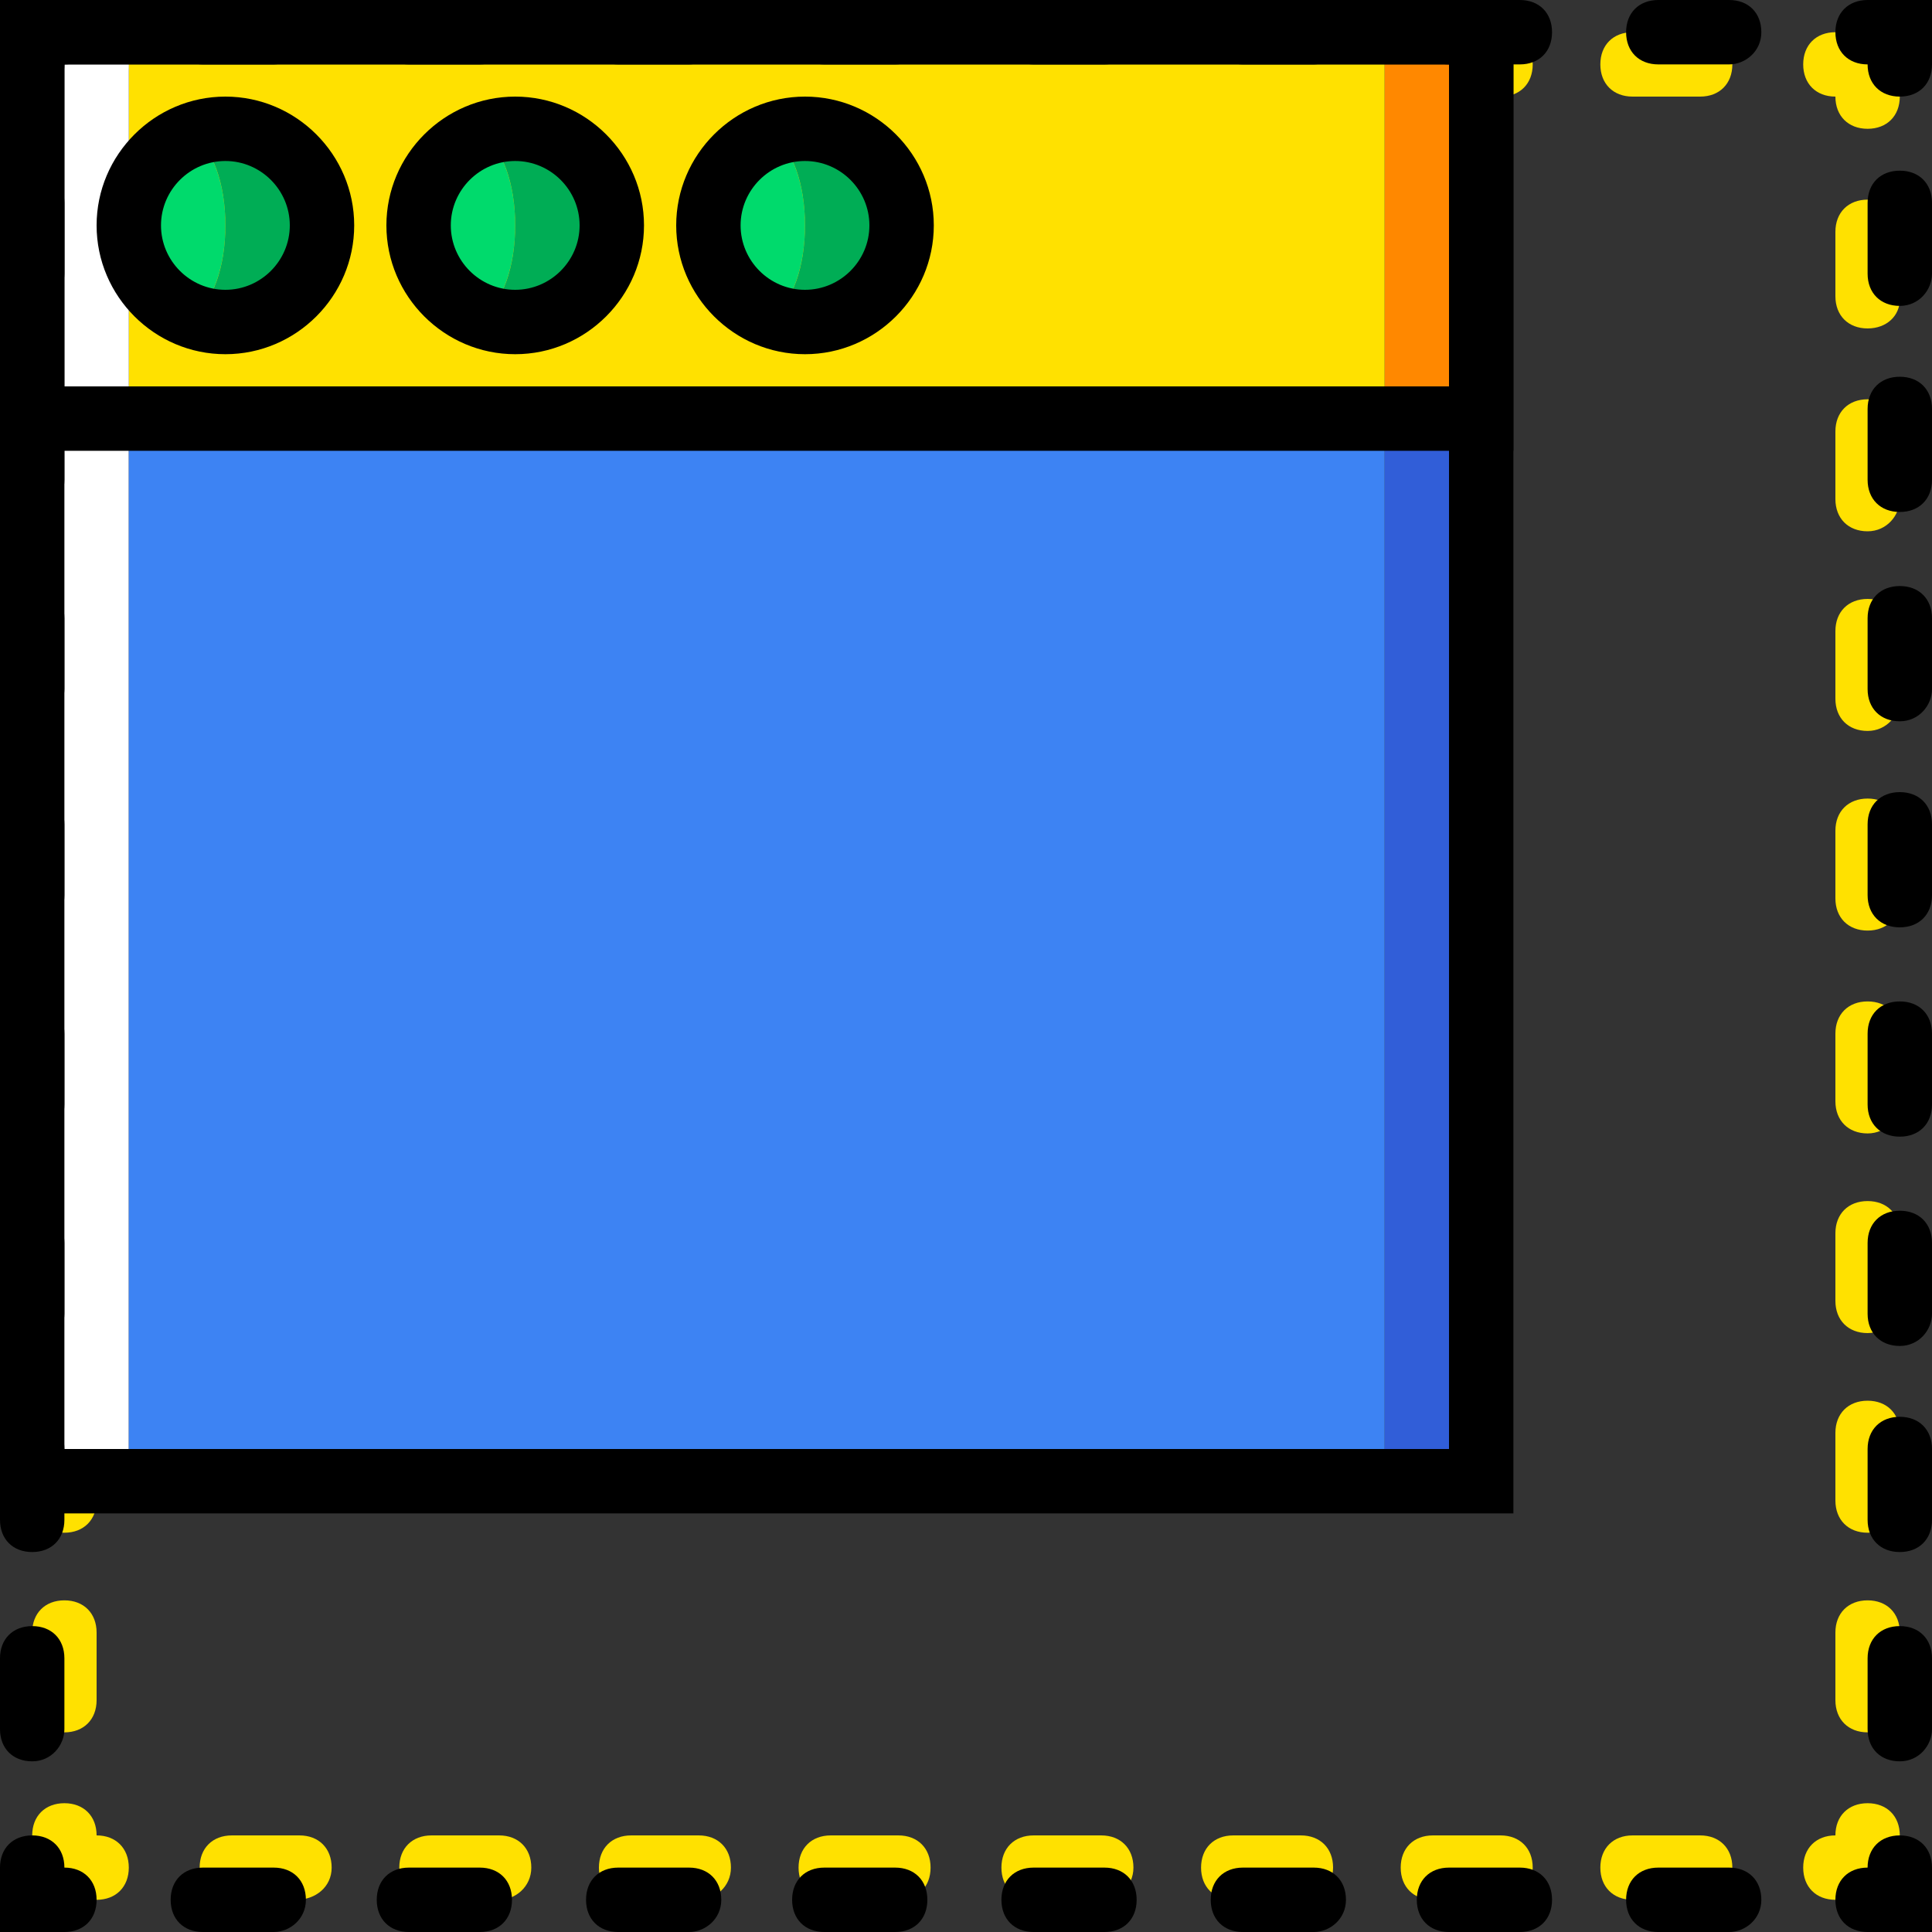<?xml version="1.0" encoding="iso-8859-1"?>
<!-- Generator: Adobe Illustrator 19.0.0, SVG Export Plug-In . SVG Version: 6.00 Build 0)  -->
<svg version="1.1" id="Layer_1" xmlns="http://www.w3.org/2000/svg" xmlns:xlink="http://www.w3.org/1999/xlink" x="0px" y="0px"
	 viewBox="0 0 512 512" style="enable-background:new 0 0 512 512;" xml:space="preserve">
<rect x="0" y="0" width="512" height="512" fill="#333333" stroke="none"/>
<g transform="translate(1 1)">
	<g>
		<path style="fill:#FFE100;" d="M493.933,502.467H485.4c-5.12,0-8.533-3.413-8.533-8.533c0-5.12,3.413-8.533,8.533-8.533
			c0-5.12,3.413-8.533,8.533-8.533c5.12,0,8.533,3.413,8.533,8.533v8.533C502.467,499.053,499.053,502.467,493.933,502.467z"/>
		<path style="fill:#FFE100;" d="M449.56,502.467h-17.92c-5.12,0-8.533-3.413-8.533-8.533c0-5.12,3.413-8.533,8.533-8.533h17.92
			c5.12,0,8.533,3.413,8.533,8.533C458.093,499.053,454.68,502.467,449.56,502.467z M396.653,502.467h-17.92
			c-5.12,0-8.533-3.413-8.533-8.533c0-5.12,3.413-8.533,8.533-8.533h17.92c5.12,0,8.533,3.413,8.533,8.533
			C405.187,499.053,401.773,502.467,396.653,502.467z"/>
		<path style="fill:#FFE100;" d="M343.747,502.467h-17.92c-5.12,0-8.533-3.413-8.533-8.533c0-5.12,3.413-8.533,8.533-8.533h17.92
			c5.12,0,8.533,3.413,8.533,8.533C352.28,499.053,348.013,502.467,343.747,502.467z M290.84,502.467h-17.92
			c-5.12,0-8.533-3.413-8.533-8.533c0-5.12,3.413-8.533,8.533-8.533h17.92c5.12,0,8.533,3.413,8.533,8.533
			C299.373,499.053,295.107,502.467,290.84,502.467z M237.08,502.467h-17.92c-5.12,0-8.533-3.413-8.533-8.533
			c0-5.12,3.413-8.533,8.533-8.533h17.92c5.12,0,8.533,3.413,8.533,8.533C245.613,499.053,242.2,502.467,237.08,502.467z
			 M184.173,502.467h-17.92c-5.12,0-8.533-3.413-8.533-8.533c0-5.12,3.413-8.533,8.533-8.533h17.92c5.12,0,8.533,3.413,8.533,8.533
			C192.707,499.053,188.44,502.467,184.173,502.467z M131.267,502.467h-17.92c-5.12,0-8.533-3.413-8.533-8.533
			c0-5.12,3.413-8.533,8.533-8.533h17.92c5.12,0,8.533,3.413,8.533,8.533C139.8,499.053,135.533,502.467,131.267,502.467z
			 M77.507,502.467H60.44c-5.12,0-8.533-3.413-8.533-8.533c0-5.12,3.413-8.533,8.533-8.533h17.92c5.12,0,8.533,3.413,8.533,8.533
			C86.893,499.053,82.627,502.467,77.507,502.467z"/>
		<path style="fill:#FFE100;" d="M24.6,502.467h-8.533c-5.12,0-8.533-3.413-8.533-8.533V485.4c0-5.12,3.413-8.533,8.533-8.533
			S24.6,480.28,24.6,485.4c5.12,0,8.533,3.413,8.533,8.533C33.133,499.053,29.72,502.467,24.6,502.467z"/>
		<path style="fill:#FFE100;" d="M16.067,458.093c-5.12,0-8.533-3.413-8.533-8.533v-17.92c0-5.12,3.413-8.533,8.533-8.533
			s8.533,3.413,8.533,8.533v17.92C24.6,454.68,21.187,458.093,16.067,458.093z M16.067,405.187c-5.12,0-8.533-3.413-8.533-8.533
			v-17.92c0-5.12,3.413-8.533,8.533-8.533s8.533,3.413,8.533,8.533v17.92C24.6,401.773,21.187,405.187,16.067,405.187z"/>
		<path style="fill:#FFE100;" d="M16.067,352.28c-5.12,0-8.533-3.413-8.533-8.533v-17.92c0-5.12,3.413-8.533,8.533-8.533
			s8.533,3.413,8.533,8.533v17.92C24.6,348.013,21.187,352.28,16.067,352.28z M16.067,299.373c-5.12,0-8.533-3.413-8.533-8.533
			v-17.92c0-5.12,3.413-8.533,8.533-8.533S24.6,267.8,24.6,272.92v17.92C24.6,295.107,21.187,299.373,16.067,299.373z
			 M16.067,245.613c-5.12,0-8.533-3.413-8.533-8.533v-17.92c0-5.12,3.413-8.533,8.533-8.533s8.533,3.413,8.533,8.533v17.92
			C24.6,242.2,21.187,245.613,16.067,245.613z M16.067,192.707c-5.12,0-8.533-3.413-8.533-8.533v-17.92
			c0-5.12,3.413-8.533,8.533-8.533s8.533,3.413,8.533,8.533v17.92C24.6,188.44,21.187,192.707,16.067,192.707z M16.067,139.8
			c-5.12,0-8.533-3.413-8.533-8.533v-17.92c0-5.12,3.413-8.533,8.533-8.533s8.533,3.413,8.533,8.533v17.92
			C24.6,135.533,21.187,139.8,16.067,139.8z M16.067,86.04c-5.12,0-8.533-3.413-8.533-8.533V60.44c0-5.12,3.413-8.533,8.533-8.533
			S24.6,55.32,24.6,60.44v17.92C24.6,82.627,21.187,86.04,16.067,86.04z"/>
		<path style="fill:#FFE100;" d="M16.067,33.133c-5.12,0-8.533-3.413-8.533-8.533v-8.533c0-5.12,3.413-8.533,8.533-8.533H24.6
			c5.12,0,8.533,3.413,8.533,8.533S29.72,24.6,24.6,24.6C24.6,29.72,21.187,33.133,16.067,33.133z"/>
		<path style="fill:#FFE100;" d="M131.267,24.6h-17.92c-5.12,0-8.533-3.413-8.533-8.533s3.413-8.533,8.533-8.533h17.92
			c5.12,0,8.533,3.413,8.533,8.533S135.533,24.6,131.267,24.6z M77.507,24.6H60.44c-5.12,0-8.533-3.413-8.533-8.533
			s3.413-8.533,8.533-8.533h17.92c5.12,0,8.533,3.413,8.533,8.533S82.627,24.6,77.507,24.6z"/>
		<path style="fill:#FFE100;" d="M449.56,24.6h-17.92c-5.12,0-8.533-3.413-8.533-8.533s3.413-8.533,8.533-8.533h17.92
			c5.12,0,8.533,3.413,8.533,8.533S454.68,24.6,449.56,24.6z M396.653,24.6h-17.92c-5.12,0-8.533-3.413-8.533-8.533
			s3.413-8.533,8.533-8.533h17.92c5.12,0,8.533,3.413,8.533,8.533S401.773,24.6,396.653,24.6z M343.747,24.6h-17.92
			c-5.12,0-8.533-3.413-8.533-8.533s3.413-8.533,8.533-8.533h17.92c5.12,0,8.533,3.413,8.533,8.533S348.013,24.6,343.747,24.6z
			 M290.84,24.6h-17.92c-5.12,0-8.533-3.413-8.533-8.533s3.413-8.533,8.533-8.533h17.92c5.12,0,8.533,3.413,8.533,8.533
			S295.107,24.6,290.84,24.6z M237.08,24.6h-17.92c-5.12,0-8.533-3.413-8.533-8.533s3.413-8.533,8.533-8.533h17.92
			c5.12,0,8.533,3.413,8.533,8.533S242.2,24.6,237.08,24.6z M184.173,24.6h-17.92c-5.12,0-8.533-3.413-8.533-8.533
			s3.413-8.533,8.533-8.533h17.92c5.12,0,8.533,3.413,8.533,8.533S188.44,24.6,184.173,24.6z"/>
		<path style="fill:#FFE100;" d="M493.933,33.133c-5.12,0-8.533-3.413-8.533-8.533c-5.12,0-8.533-3.413-8.533-8.533
			s3.413-8.533,8.533-8.533h8.533c5.12,0,8.533,3.413,8.533,8.533V24.6C502.467,29.72,499.053,33.133,493.933,33.133z"/>
		<path style="fill:#FFE100;" d="M493.933,139.8c-5.12,0-8.533-3.413-8.533-8.533v-17.92c0-5.12,3.413-8.533,8.533-8.533
			c5.12,0,8.533,3.413,8.533,8.533v17.92C502.467,135.533,499.053,139.8,493.933,139.8z M493.933,86.04
			c-5.12,0-8.533-3.413-8.533-8.533V60.44c0-5.12,3.413-8.533,8.533-8.533c5.12,0,8.533,3.413,8.533,8.533v17.92
			C502.467,82.627,499.053,86.04,493.933,86.04z"/>
		<path style="fill:#FFE100;" d="M493.933,458.093c-5.12,0-8.533-3.413-8.533-8.533v-17.92c0-5.12,3.413-8.533,8.533-8.533
			c5.12,0,8.533,3.413,8.533,8.533v17.92C502.467,454.68,499.053,458.093,493.933,458.093z M493.933,405.187
			c-5.12,0-8.533-3.413-8.533-8.533v-17.92c0-5.12,3.413-8.533,8.533-8.533c5.12,0,8.533,3.413,8.533,8.533v17.92
			C502.467,401.773,499.053,405.187,493.933,405.187z M493.933,352.28c-5.12,0-8.533-3.413-8.533-8.533v-17.92
			c0-5.12,3.413-8.533,8.533-8.533c5.12,0,8.533,3.413,8.533,8.533v17.92C502.467,348.013,499.053,352.28,493.933,352.28z
			 M493.933,299.373c-5.12,0-8.533-3.413-8.533-8.533v-17.92c0-5.12,3.413-8.533,8.533-8.533c5.12,0,8.533,3.413,8.533,8.533v17.92
			C502.467,295.107,499.053,299.373,493.933,299.373z M493.933,245.613c-5.12,0-8.533-3.413-8.533-8.533v-17.92
			c0-5.12,3.413-8.533,8.533-8.533c5.12,0,8.533,3.413,8.533,8.533v17.92C502.467,242.2,499.053,245.613,493.933,245.613z
			 M493.933,192.707c-5.12,0-8.533-3.413-8.533-8.533v-17.92c0-5.12,3.413-8.533,8.533-8.533c5.12,0,8.533,3.413,8.533,8.533v17.92
			C502.467,188.44,499.053,192.707,493.933,192.707z"/>
	</g>
	<polygon style="fill:#FF8800;" points="365.933,109.933 391.533,109.933 391.533,7.533 365.933,7.533 	"/>
	<polygon style="fill:#FFE100;" points="33.133,109.933 365.933,109.933 365.933,7.533 33.133,7.533 	"/>
	<path style="fill:#00DA6C;" d="M58.733,58.733c0,14.507-5.973,25.6-12.8,25.6s-12.8-11.093-12.8-25.6s5.973-25.6,12.8-25.6
		C52.76,33.133,58.733,44.227,58.733,58.733"/>
	<path style="fill:#00AD55;" d="M58.733,33.133c-3.413,0-5.973,0.853-8.533,1.707c5.12,3.413,8.533,12.8,8.533,23.893
		S55.32,79.213,50.2,82.627c2.56,0.853,5.12,1.707,8.533,1.707c14.507,0,25.6-11.093,25.6-25.6S73.24,33.133,58.733,33.133"/>
	<path style="fill:#00DA6C;" d="M135.533,58.733c0,14.507-5.973,25.6-12.8,25.6c-6.827,0-12.8-11.093-12.8-25.6
		s5.973-25.6,12.8-25.6C129.56,33.133,135.533,44.227,135.533,58.733"/>
	<path style="fill:#00AD55;" d="M135.533,33.133c-3.413,0-5.973,0.853-8.533,1.707c5.12,3.413,8.533,12.8,8.533,23.893
		S132.12,79.213,127,82.627c2.56,0.853,5.12,1.707,8.533,1.707c14.507,0,25.6-11.093,25.6-25.6S150.04,33.133,135.533,33.133"/>
	<path style="fill:#00DA6C;" d="M212.333,58.733c0,14.507-5.973,25.6-12.8,25.6s-12.8-11.093-12.8-25.6s5.973-25.6,12.8-25.6
		S212.333,44.227,212.333,58.733"/>
	<path style="fill:#00AD55;" d="M212.333,33.133c-3.413,0-5.973,0.853-8.533,1.707c5.12,3.413,8.533,12.8,8.533,23.893
		s-3.413,20.48-8.533,23.893c2.56,0.853,5.12,1.707,8.533,1.707c14.507,0,25.6-11.093,25.6-25.6S226.84,33.133,212.333,33.133"/>
	<polygon style="fill:#FFFFFF;" points="7.533,391.533 33.133,391.533 33.133,7.533 7.533,7.533 	"/>
	<polygon style="fill:#315ED8;" points="365.933,391.533 391.533,391.533 391.533,109.933 365.933,109.933 	"/>
	<polygon style="fill:#3D83F3;" points="33.133,391.533 365.933,391.533 365.933,109.933 33.133,109.933 	"/>
	<path d="M511,511h-17.067c-5.12,0-8.533-3.413-8.533-8.533c0-5.12,3.413-8.533,8.533-8.533c0-5.12,3.413-8.533,8.533-8.533
		c5.12,0,8.533,3.413,8.533,8.533V511z"/>
	<path d="M457.24,511h-18.773c-5.12,0-8.533-3.413-8.533-8.533c0-5.12,3.413-8.533,8.533-8.533h18.773
		c5.12,0,8.533,3.413,8.533,8.533C465.773,507.587,461.507,511,457.24,511z M401.773,511H383c-5.12,0-8.533-3.413-8.533-8.533
		c0-5.12,3.413-8.533,8.533-8.533h18.773c5.12,0,8.533,3.413,8.533,8.533C410.307,507.587,406.893,511,401.773,511z"/>
	<path d="M347.16,511h-18.773c-5.12,0-8.533-3.413-8.533-8.533c0-5.12,3.413-8.533,8.533-8.533h18.773
		c5.12,0,8.533,3.413,8.533,8.533C355.693,507.587,351.427,511,347.16,511z M291.693,511H272.92c-5.12,0-8.533-3.413-8.533-8.533
		c0-5.12,3.413-8.533,8.533-8.533h18.773c5.12,0,8.533,3.413,8.533,8.533C300.227,507.587,296.813,511,291.693,511z M236.227,511
		h-18.773c-5.12,0-8.533-3.413-8.533-8.533c0-5.12,3.413-8.533,8.533-8.533h18.773c5.12,0,8.533,3.413,8.533,8.533
		C244.76,507.587,241.347,511,236.227,511z M181.613,511H162.84c-5.12,0-8.533-3.413-8.533-8.533c0-5.12,3.413-8.533,8.533-8.533
		h18.773c5.12,0,8.533,3.413,8.533,8.533C190.147,507.587,185.88,511,181.613,511z M126.147,511h-18.773
		c-5.12,0-8.533-3.413-8.533-8.533c0-5.12,3.413-8.533,8.533-8.533h18.773c5.12,0,8.533,3.413,8.533,8.533
		C134.68,507.587,131.267,511,126.147,511z M71.533,511H52.76c-5.12,0-8.533-3.413-8.533-8.533c0-5.12,3.413-8.533,8.533-8.533
		h18.773c5.12,0,8.533,3.413,8.533,8.533C80.067,507.587,75.8,511,71.533,511z"/>
	<path d="M16.067,511H-1v-17.067c0-5.12,3.413-8.533,8.533-8.533s8.533,3.413,8.533,8.533c5.12,0,8.533,3.413,8.533,8.533
		C24.6,507.587,21.187,511,16.067,511z"/>
	<path d="M7.533,465.773c-5.12,0-8.533-3.413-8.533-8.533v-18.773c0-5.12,3.413-8.533,8.533-8.533s8.533,3.413,8.533,8.533v18.773
		C16.067,461.507,12.653,465.773,7.533,465.773z M7.533,410.307c-5.12,0-8.533-3.413-8.533-8.533V383
		c0-5.12,3.413-8.533,8.533-8.533s8.533,3.413,8.533,8.533v18.773C16.067,406.893,12.653,410.307,7.533,410.307z"/>
	<path d="M7.533,355.693c-5.12,0-8.533-3.413-8.533-8.533v-18.773c0-5.12,3.413-8.533,8.533-8.533s8.533,3.413,8.533,8.533v18.773
		C16.067,351.427,12.653,355.693,7.533,355.693z M7.533,300.227c-5.12,0-8.533-3.413-8.533-8.533V272.92
		c0-5.12,3.413-8.533,8.533-8.533s8.533,3.413,8.533,8.533v18.773C16.067,296.813,12.653,300.227,7.533,300.227z M7.533,244.76
		c-5.12,0-8.533-3.413-8.533-8.533v-18.773c0-5.12,3.413-8.533,8.533-8.533s8.533,3.413,8.533,8.533v18.773
		C16.067,241.347,12.653,244.76,7.533,244.76z M7.533,190.147c-5.12,0-8.533-3.413-8.533-8.533V162.84
		c0-5.12,3.413-8.533,8.533-8.533s8.533,3.413,8.533,8.533v18.773C16.067,185.88,12.653,190.147,7.533,190.147z M7.533,134.68
		c-5.12,0-8.533-3.413-8.533-8.533v-18.773c0-5.12,3.413-8.533,8.533-8.533s8.533,3.413,8.533,8.533v18.773
		C16.067,131.267,12.653,134.68,7.533,134.68z M7.533,80.067C2.413,80.067-1,76.653-1,71.533V52.76c0-5.12,3.413-8.533,8.533-8.533
		s8.533,3.413,8.533,8.533v18.773C16.067,75.8,12.653,80.067,7.533,80.067z"/>
	<path d="M7.533,24.6C2.413,24.6-1,21.187-1,16.067V-1h17.067c5.12,0,8.533,3.413,8.533,8.533s-3.413,8.533-8.533,8.533
		C16.067,21.187,12.653,24.6,7.533,24.6z"/>
	<path d="M126.147,16.067h-18.773c-5.12,0-8.533-3.413-8.533-8.533S102.253-1,107.373-1h18.773c5.12,0,8.533,3.413,8.533,8.533
		S131.267,16.067,126.147,16.067z M71.533,16.067H52.76c-5.12,0-8.533-3.413-8.533-8.533S47.64-1,52.76-1h18.773
		c5.12,0,8.533,3.413,8.533,8.533S75.8,16.067,71.533,16.067z"/>
	<path d="M457.24,16.067h-18.773c-5.12,0-8.533-3.413-8.533-8.533S433.347-1,438.467-1h18.773c5.12,0,8.533,3.413,8.533,8.533
		S461.507,16.067,457.24,16.067z M401.773,16.067H383c-5.12,0-8.533-3.413-8.533-8.533S377.88-1,383-1h18.773
		c5.12,0,8.533,3.413,8.533,8.533S406.893,16.067,401.773,16.067z M347.16,16.067h-18.773c-5.12,0-8.533-3.413-8.533-8.533
		S323.267-1,328.387-1h18.773c5.12,0,8.533,3.413,8.533,8.533S351.427,16.067,347.16,16.067z M291.693,16.067H272.92
		c-5.12,0-8.533-3.413-8.533-8.533S267.8-1,272.92-1h18.773c5.12,0,8.533,3.413,8.533,8.533S296.813,16.067,291.693,16.067z
		 M236.227,16.067h-18.773c-5.12,0-8.533-3.413-8.533-8.533S212.333-1,217.453-1h18.773c5.12,0,8.533,3.413,8.533,8.533
		S241.347,16.067,236.227,16.067z M181.613,16.067H162.84c-5.12,0-8.533-3.413-8.533-8.533S157.72-1,162.84-1h18.773
		c5.12,0,8.533,3.413,8.533,8.533S185.88,16.067,181.613,16.067z"/>
	<path d="M502.467,24.6c-5.12,0-8.533-3.413-8.533-8.533c-5.12,0-8.533-3.413-8.533-8.533S488.813-1,493.933-1H511v17.067
		C511,21.187,507.587,24.6,502.467,24.6z"/>
	<path d="M502.467,134.68c-5.12,0-8.533-3.413-8.533-8.533v-18.773c0-5.12,3.413-8.533,8.533-8.533c5.12,0,8.533,3.413,8.533,8.533
		v18.773C511,131.267,507.587,134.68,502.467,134.68z M502.467,80.067c-5.12,0-8.533-3.413-8.533-8.533V52.76
		c0-5.12,3.413-8.533,8.533-8.533c5.12,0,8.533,3.413,8.533,8.533v18.773C511,75.8,507.587,80.067,502.467,80.067z"/>
	<path d="M502.467,465.773c-5.12,0-8.533-3.413-8.533-8.533v-18.773c0-5.12,3.413-8.533,8.533-8.533c5.12,0,8.533,3.413,8.533,8.533
		v18.773C511,461.507,507.587,465.773,502.467,465.773z M502.467,410.307c-5.12,0-8.533-3.413-8.533-8.533V383
		c0-5.12,3.413-8.533,8.533-8.533c5.12,0,8.533,3.413,8.533,8.533v18.773C511,406.893,507.587,410.307,502.467,410.307z
		 M502.467,355.693c-5.12,0-8.533-3.413-8.533-8.533v-18.773c0-5.12,3.413-8.533,8.533-8.533c5.12,0,8.533,3.413,8.533,8.533v18.773
		C511,351.427,507.587,355.693,502.467,355.693z M502.467,300.227c-5.12,0-8.533-3.413-8.533-8.533V272.92
		c0-5.12,3.413-8.533,8.533-8.533c5.12,0,8.533,3.413,8.533,8.533v18.773C511,296.813,507.587,300.227,502.467,300.227z
		 M502.467,244.76c-5.12,0-8.533-3.413-8.533-8.533v-18.773c0-5.12,3.413-8.533,8.533-8.533c5.12,0,8.533,3.413,8.533,8.533v18.773
		C511,241.347,507.587,244.76,502.467,244.76z M502.467,190.147c-5.12,0-8.533-3.413-8.533-8.533V162.84
		c0-5.12,3.413-8.533,8.533-8.533c5.12,0,8.533,3.413,8.533,8.533v18.773C511,185.88,507.587,190.147,502.467,190.147z"/>
	<path d="M58.733,92.867c-18.773,0-34.133-15.36-34.133-34.133S39.96,24.6,58.733,24.6s34.133,15.36,34.133,34.133
		S77.507,92.867,58.733,92.867z M58.733,41.667c-9.387,0-17.067,7.68-17.067,17.067S49.347,75.8,58.733,75.8S75.8,68.12,75.8,58.733
		S68.12,41.667,58.733,41.667z"/>
	<path d="M135.533,92.867c-18.773,0-34.133-15.36-34.133-34.133S116.76,24.6,135.533,24.6s34.133,15.36,34.133,34.133
		S154.307,92.867,135.533,92.867z M135.533,41.667c-9.387,0-17.067,7.68-17.067,17.067s7.68,17.067,17.067,17.067
		S152.6,68.12,152.6,58.733S144.92,41.667,135.533,41.667z"/>
	<path d="M212.333,92.867c-18.773,0-34.133-15.36-34.133-34.133S193.56,24.6,212.333,24.6s34.133,15.36,34.133,34.133
		S231.107,92.867,212.333,92.867z M212.333,41.667c-9.387,0-17.067,7.68-17.067,17.067s7.68,17.067,17.067,17.067
		S229.4,68.12,229.4,58.733S221.72,41.667,212.333,41.667z"/>
	<path d="M400.067,118.467H-1V-1h401.067V118.467z M16.067,101.4H383V16.067H16.067V101.4z"/>
	<path d="M400.067,400.067H-1V-1h401.067V400.067z M16.067,383H383V16.067H16.067V383z"/>
</g>
<g>
</g>
<g>
</g>
<g>
</g>
<g>
</g>
<g>
</g>
<g>
</g>
<g>
</g>
<g>
</g>
<g>
</g>
<g>
</g>
<g>
</g>
<g>
</g>
<g>
</g>
<g>
</g>
<g>
</g>
</svg>
